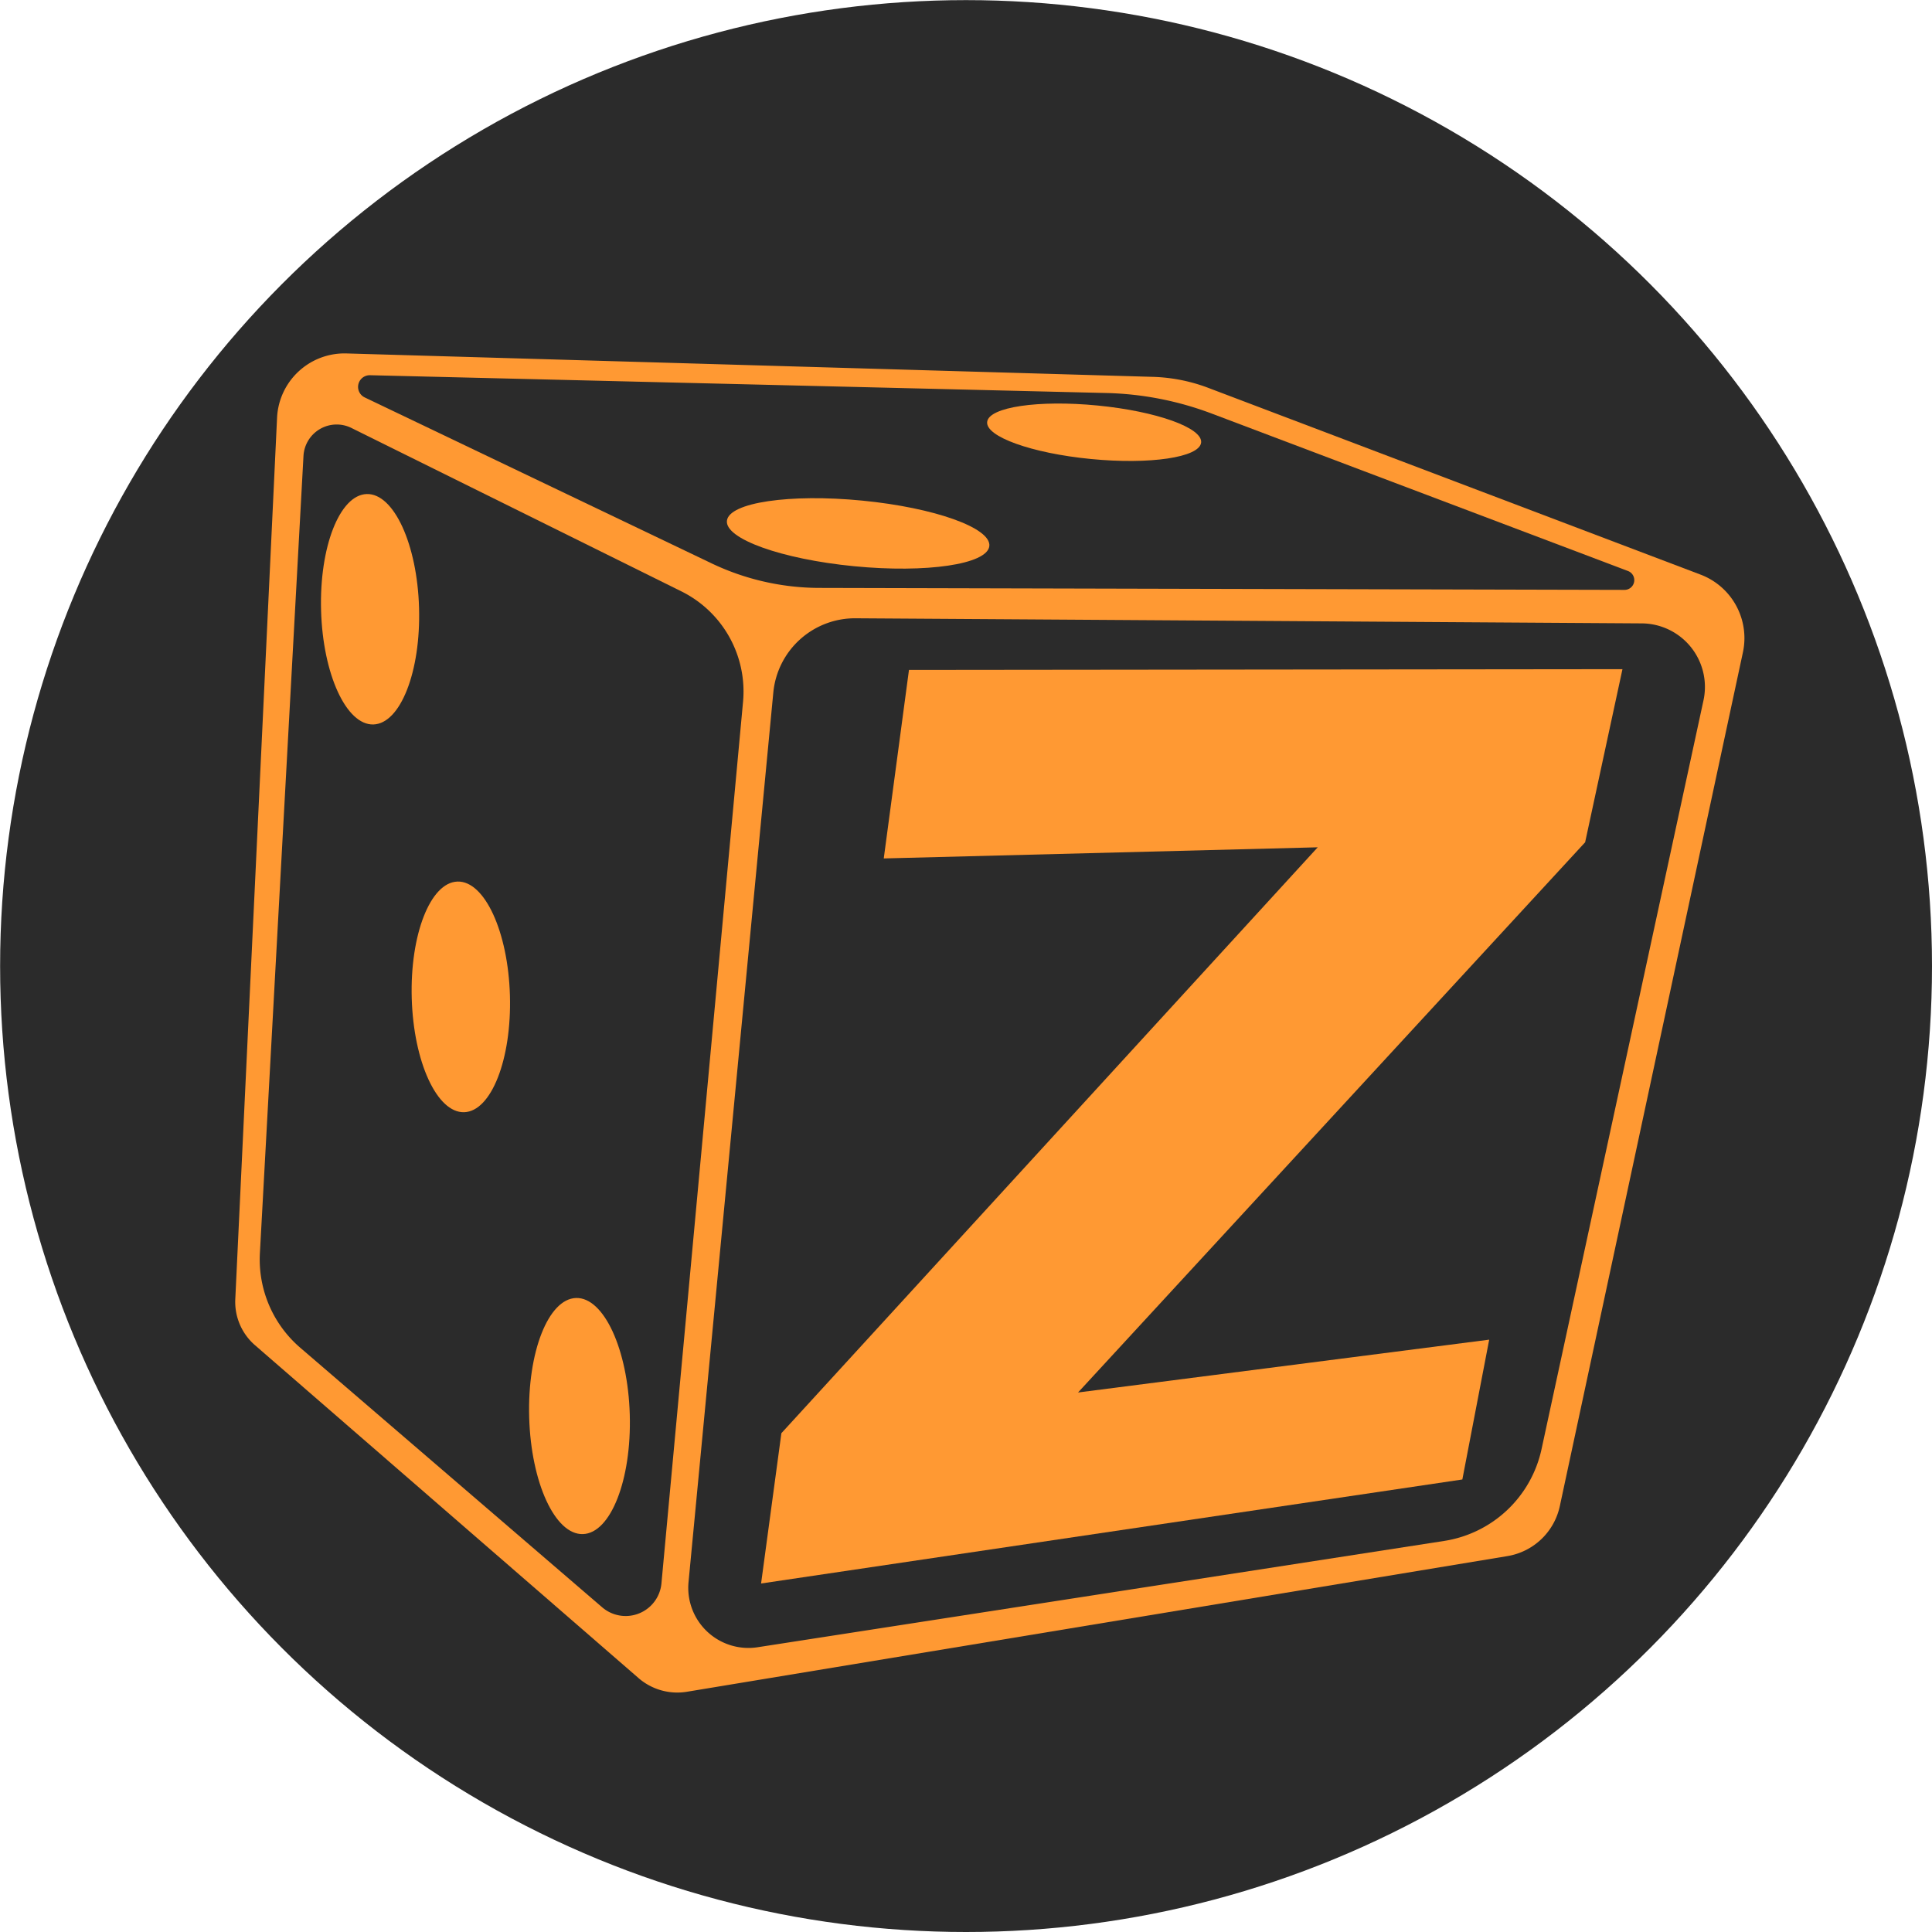 <?xml version="1.0" encoding="UTF-8" standalone="no"?>
<!-- Created with Inkscape (http://www.inkscape.org/) -->

<svg
   width="17.701mm"
   height="17.701mm"
   viewBox="0 0 17.701 17.701"
   version="1.1"
   id="svg1"
   xml:space="preserve"
   sodipodi:docname="tlf_logo.svg"
   inkscape:version="1.3 (0e150ed6c4, 2023-07-21)"
   xmlns:inkscape="http://www.inkscape.org/namespaces/inkscape"
   xmlns:sodipodi="http://sodipodi.sourceforge.net/DTD/sodipodi-0.dtd"
   xmlns="http://www.w3.org/2000/svg"
   xmlns:svg="http://www.w3.org/2000/svg"><sodipodi:namedview
     id="namedview1"
     pagecolor="#ffffff"
     bordercolor="#000000"
     borderopacity="0.25"
     inkscape:showpageshadow="2"
     inkscape:pageopacity="0.0"
     inkscape:pagecheckerboard="0"
     inkscape:deskcolor="#d1d1d1"
     inkscape:document-units="mm"
     inkscape:zoom="2.8044052"
     inkscape:cx="21.21662"
     inkscape:cy="60.797207"
     inkscape:window-width="1920"
     inkscape:window-height="1001"
     inkscape:window-x="-9"
     inkscape:window-y="-9"
     inkscape:window-maximized="1"
     inkscape:current-layer="layer1" /><defs
     id="defs1"><inkscape:path-effect
       effect="fillet_chamfer"
       id="path-effect5"
       is_visible="true"
       lpeversion="1"
       nodesatellites_param="F,0,1,1,0,6.321,0,1 @ F,0,0,1,0,6.574,0,1 @ F,0,0,1,0,6.234,0,1 @ F,0,1,1,0,6.321,0,1"
       radius="0"
       unit="px"
       method="auto"
       mode="F"
       chamfer_steps="1"
       flexible="false"
       use_knot_distance="true"
       apply_no_radius="true"
       apply_with_radius="true"
       only_selected="false"
       hide_knots="false" /><inkscape:path-effect
       effect="fillet_chamfer"
       id="path-effect4"
       is_visible="true"
       lpeversion="1"
       nodesatellites_param="F,0,0,1,0,8.706,0,1 @ F,0,0,1,0,9.074,0,1 @ F,0,0,1,0,9.419,0,1 @ F,0,0,1,0,8.971,0,1"
       radius="0"
       unit="px"
       method="auto"
       mode="F"
       chamfer_steps="1"
       flexible="false"
       use_knot_distance="true"
       apply_no_radius="true"
       apply_with_radius="true"
       only_selected="false"
       hide_knots="false" /><inkscape:path-effect
       effect="fillet_chamfer"
       id="path-effect3"
       is_visible="true"
       lpeversion="1"
       nodesatellites_param="F,0,0,1,0,5.849,0,1 @ F,0,0,1,0,8.895,0,1 @ F,0,0,1,0,8.078,0,1 @ F,0,0,1,0,6.65,0,1"
       radius="0"
       unit="px"
       method="auto"
       mode="F"
       chamfer_steps="1"
       flexible="false"
       use_knot_distance="true"
       apply_no_radius="true"
       apply_with_radius="true"
       only_selected="false"
       hide_knots="false" /><inkscape:path-effect
       effect="fillet_chamfer"
       id="path-effect2"
       is_visible="true"
       lpeversion="1"
       nodesatellites_param="F,0,0,1,0,3.225,0,1 @ F,0,0,1,0,7.691,0,1 @ F,0,0,1,0,3.319,0,1 @ F,0,0,1,0,6.764,0,1 @ F,0,0,1,0,5.082,0,1 @ F,0,0,1,0,3.225,0,1"
       radius="0"
       unit="px"
       method="auto"
       mode="F"
       chamfer_steps="1"
       flexible="false"
       use_knot_distance="true"
       apply_no_radius="true"
       apply_with_radius="true"
       only_selected="false"
       hide_knots="false" /></defs><g
     inkscape:label="Layer 1"
     inkscape:groupmode="layer"
     id="layer1"
     transform="translate(-95.932,-141.163)"><circle
       style="opacity:1;fill:#2b2b2b;fill-opacity:1;stroke-width:0.122"
       id="path7"
       cx="104.783"
       cy="150.014"
       r="8.85" /><path
       style="opacity:1;fill:#ff9933;fill-opacity:1;stroke-width:0.265"
       d="M 18.857,199.268 23.702,97.044 a 7.833,7.833 137.189 0 1 8.052,-7.459 l 93.516,2.716 a 19.715,19.715 11.219 0 1 6.42,1.273 l 57.108,21.664 a 7.873,7.873 61.439 0 1 4.906,9.012 l -21.234,99.015 a 7.462,7.462 136.357 0 1 -6.079,5.798 l -95.152,15.733 a 6.863,6.863 15.782 0 1 -5.618,-1.588 L 21.14,204.603 a 6.648,6.648 66.834 0 1 -2.283,-5.336 z"
       id="path1"
       sodipodi:nodetypes="ccccccc"
       inkscape:path-effect="#path-effect2"
       inkscape:original-d="M 18.704018,202.48928 24.066507,89.361292 128.5882,92.396709 195.12338,117.6369 171.40613,228.23367 68.058569,245.32219 Z"
       transform="matrix(0.079,0,0,0.079,96.598,137.324)" /><path
       style="opacity:1;fill:#2b2b2b;fill-opacity:1;stroke-width:0.265"
       d="M 32.327,98.228 70.593,117.179 a 12.957,12.957 60.817 0 1 7.151,12.805 l -9.463,102.243 a 4.17,4.17 157.987 0 1 -6.87,2.777 L 26.391,204.897 A 13.503,13.503 66.908 0 1 21.711,193.921 l 5.055,-92.448 a 3.856,3.856 149.738 0 1 5.561,-3.245 z"
       id="path2"
       inkscape:path-effect="#path-effect3"
       inkscape:original-d="m 27.085246,95.63226 51.479098,25.49461 -11.02709,119.14446 -46.189278,-39.7095 z"
       sodipodi:nodetypes="ccccc"
       transform="matrix(0.079,0,0,0.079,96.598,137.324)" /><path
       style="opacity:1;fill:#2b2b2b;fill-opacity:1;stroke-width:0.265"
       d="M 33.867,94.686 74.086,113.925 a 29.142,29.142 12.852 0 0 12.504,2.853 l 93.383,0.229 a 1.132,1.132 100.428 0 0 0.403,-2.19 L 132.111,96.563 A 37.111,37.111 11.05 0 0 119.879,94.174 L 34.484,92.111 a 1.354,1.354 103.474 0 0 -0.617,2.575 z"
       id="path3"
       inkscape:path-effect="#path-effect5"
       inkscape:original-d="M 28.164376,91.958336 80.015831,116.76154 186.20652,117.02169 126.19829,94.326625 Z"
       sodipodi:nodetypes="ccccc"
       transform="matrix(0.079,0,0,0.079,96.598,137.324)" /><path
       style="opacity:1;fill:#2b2b2b;fill-opacity:1;stroke-width:0.265"
       d="m 90.786,120.3 91.189,0.592 a 7.37,7.37 51.288 0 1 7.156,8.928 l -18.781,86.837 a 13.706,13.706 136.701 0 1 -11.299,10.648 l -79.615,12.328 a 6.978,6.978 43.321 0 1 -8.014,-7.558 l 9.833,-103.165 a 9.513,9.513 137.908 0 1 9.532,-8.61 z"
       id="path4"
       inkscape:path-effect="#path-effect4"
       inkscape:original-d="M 82.080685,120.24349 191.04987,120.95108 168.35975,225.8634 70.570521,241.00588 Z"
       sodipodi:nodetypes="ccccc"
       transform="matrix(0.079,0,0,0.079,96.598,137.324)" /><ellipse
       style="opacity:1;fill:#ff9933;fill-opacity:1;stroke-width:0.02"
       id="path5"
       cx="95.056"
       cy="149.544"
       rx="0.449"
       ry="1.056"
       transform="rotate(-1.65)" /><ellipse
       style="opacity:1;fill:#ff9933;fill-opacity:1;stroke-width:0.02"
       id="path5-6"
       cx="95.785"
       cy="153.118"
       rx="0.45"
       ry="1.057"
       transform="rotate(-1.65)" /><ellipse
       style="opacity:1;fill:#ff9933;fill-opacity:1;stroke-width:0.021"
       id="path5-6-5"
       cx="96.761"
       cy="156.988"
       rx="0.461"
       ry="1.082"
       transform="rotate(-1.65)" /><ellipse
       style="opacity:1;fill:#ff9933;fill-opacity:1;stroke-width:0.018"
       id="path5-6-1"
       cx="135.378"
       cy="-121.187"
       rx="0.303"
       ry="1.208"
       transform="matrix(-0.124,0.992,-0.995,-0.097,0,0)" /><ellipse
       style="opacity:1;fill:#ff9933;fill-opacity:1;stroke-width:0.015"
       id="path5-6-1-7"
       cx="134.245"
       cy="-123.219"
       rx="0.247"
       ry="0.985"
       transform="matrix(-0.124,0.992,-0.995,-0.097,0,0)" /><path
       style="opacity:1;fill:#ff9933;fill-opacity:1;stroke-width:0.021"
       d="m 104.029,149.028 0.231,-1.727 6.537,-0.007 -0.342,1.586 -4.646,5.041 3.767,-0.484 -0.246,1.281 -6.425,0.953 0.186,-1.377 4.914,-5.368 z"
       id="path6" /></g></svg>
